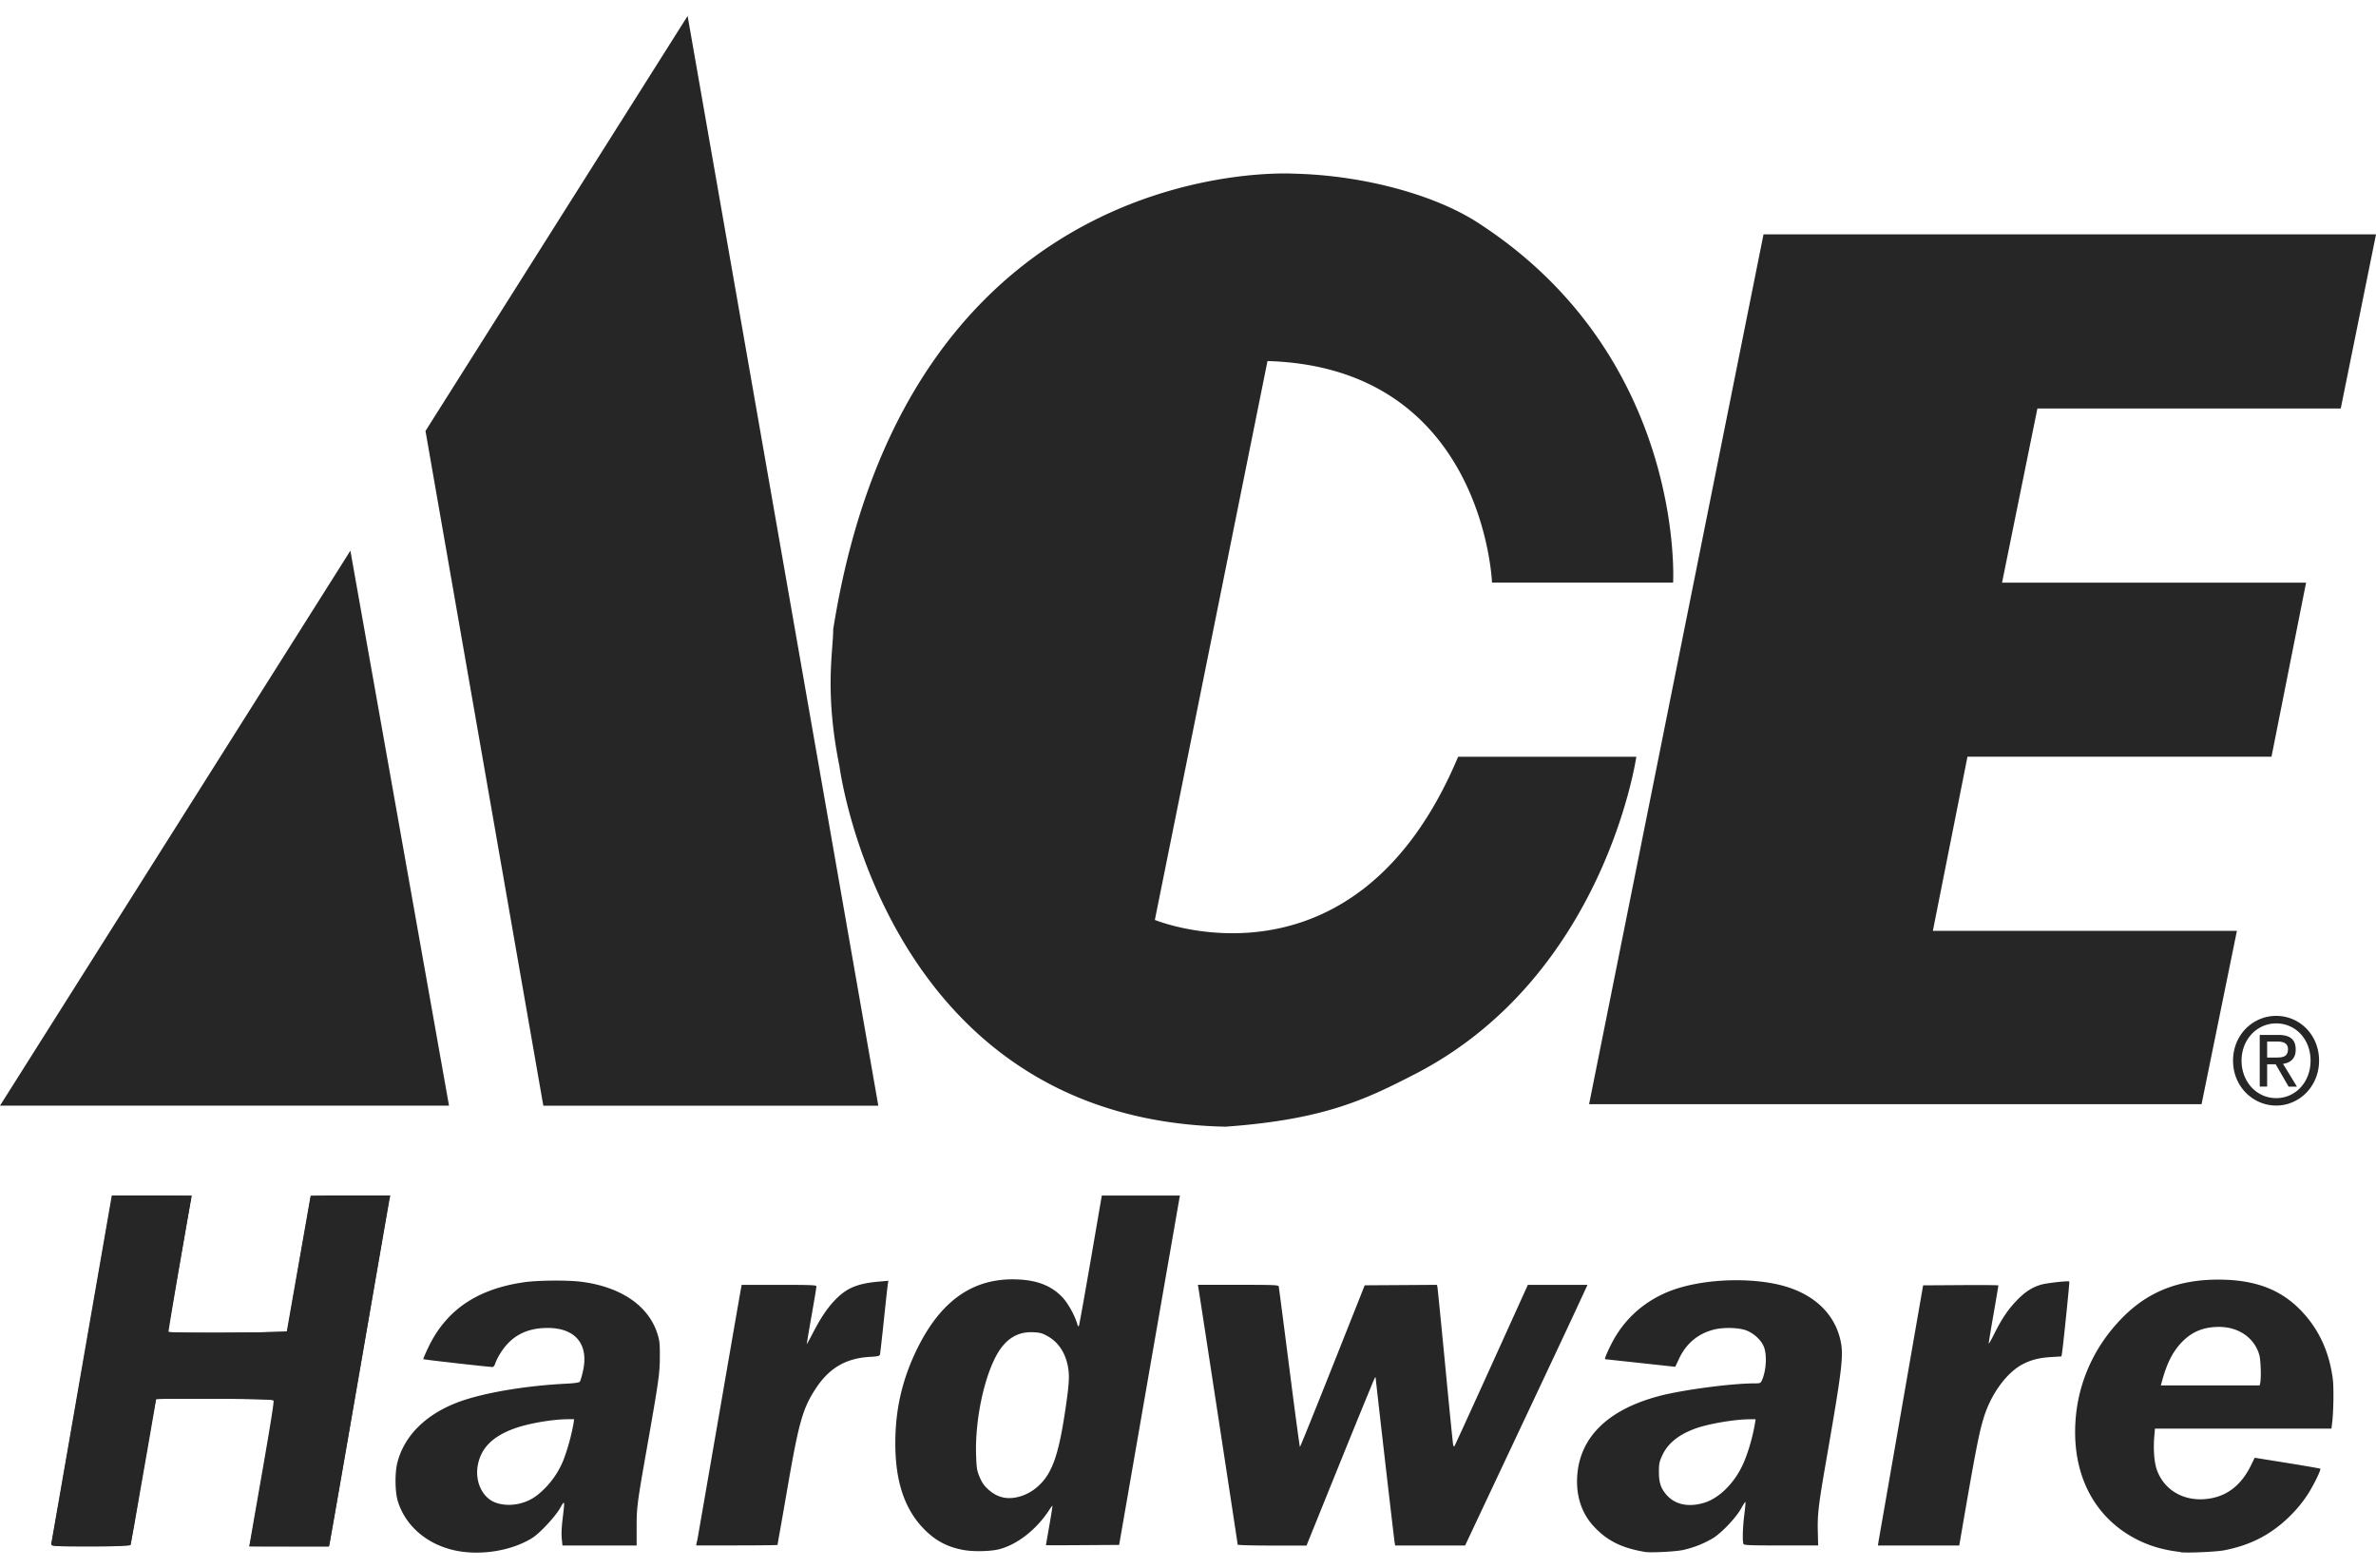 <svg width="103" height="68" fill="none" xmlns="http://www.w3.org/2000/svg"><path d="M2.237 66.886c.024-.088.62-3.51 1.335-7.606l1.295-7.448h1.71c.94 0 1.71.025 1.71.057s-.228 1.345-.506 2.925a227.442 227.442 0 0 0-.506 2.925c0 .032 1.163.046 2.585.035l2.586-.024.513-2.936.513-2.936 1.704-.025c.94-.014 1.704.01 1.704.053 0 .071-2.475 14.368-2.58 14.899l-.046.244H10.81l.043-.202c.087-.386 1.053-5.977 1.053-6.09 0-.093-.536-.114-2.569-.114H6.768l-.043.202c-.084.396-1.057 6.027-1.057 6.116 0 .056-.62.088-1.737.088-1.63 0-1.734-.01-1.697-.16l.003-.003Z" fill="#262626"/><path d="M2.328 67.017c-.104-.018-.118-.035-.097-.142.013-.063.607-3.477 1.318-7.582l1.297-7.461h3.468l-.037.209c-.295 1.636-.989 5.687-.972 5.705.033.039 3.112.05 4.138.01l.99-.035.516-2.936c.285-1.615.517-2.94.517-2.946 0-.007.781-.01 1.73-.01h1.727l-.023.098c-.014.053-.6 3.432-1.305 7.508-.704 4.072-1.294 7.451-1.308 7.504l-.023.1h-1.727c-.95 0-1.728-.004-1.728-.011 0-.008.245-1.42.547-3.145.376-2.153.533-3.148.503-3.18-.057-.06-5.094-.092-5.094-.032 0 .025-.171 1.01-.376 2.196-.208 1.182-.453 2.588-.546 3.123-.094.535-.182.988-.195 1.002-.03.032-3.142.053-3.32.021v.004ZM20.012 67.27c-1.352-.188-2.422-1.038-2.77-2.2-.121-.406-.128-1.228-.014-1.667.302-1.165 1.24-2.093 2.646-2.617 1.053-.393 2.854-.702 4.615-.794.389-.017.614-.05.644-.085.023-.028.084-.22.13-.424.282-1.18-.298-1.91-1.519-1.91-.939 0-1.603.362-2.062 1.113a2.28 2.28 0 0 0-.215.428c-.027.092-.074.152-.117.152-.148 0-2.982-.318-2.998-.34-.01-.01.087-.244.22-.52.776-1.615 2.117-2.525 4.156-2.816.594-.085 1.885-.095 2.468-.02 1.731.222 2.932 1.047 3.31 2.276.088.287.101.408.098.97 0 .723-.05 1.067-.564 3.981-.425 2.412-.442 2.557-.442 3.439v.768h-3.216l-.03-.3c-.02-.203-.007-.493.04-.879.097-.797.093-.804-.111-.443-.218.383-.892 1.102-1.22 1.304-.816.502-1.993.73-3.05.584Zm2.71-2.14c.345-.123.586-.29.908-.615a3.68 3.68 0 0 0 .809-1.25 9.204 9.204 0 0 0 .422-1.544l.027-.192h-.245c-.667 0-1.687.174-2.297.386-.983.344-1.503.86-1.637 1.633-.104.602.124 1.204.567 1.494.355.23.949.266 1.449.085l-.004.004ZM30.221 66.814c.02-.103.453-2.603.963-5.55.51-2.95.936-5.407.949-5.46l.02-.1h1.62c1.392 0 1.62.011 1.62.064 0 .036-.094.61-.212 1.275a74.651 74.651 0 0 0-.21 1.236c0 .014.123-.209.274-.5.329-.633.594-1.03.906-1.366.54-.581 1.013-.78 2.076-.86l.285-.026-.024.142c-.013.078-.09.772-.17 1.544-.081.772-.158 1.445-.168 1.495-.017.084-.057.095-.453.12-1.033.06-1.758.489-2.338 1.377-.56.858-.727 1.449-1.21 4.236-.151.882-.316 1.806-.36 2.061a14.55 14.55 0 0 0-.083.478c0 .01-.795.021-1.764.021h-1.764l.037-.19.006.003ZM41.8 67.205c-.694-.12-1.227-.393-1.713-.882-.865-.867-1.275-2.075-1.275-3.746 0-1.42.276-2.67.866-3.931 1.09-2.324 2.602-3.343 4.678-3.16.725.065 1.275.309 1.697.755.242.255.52.754.637 1.13.047.152.057.163.088.088.016-.05.248-1.335.51-2.858l.476-2.769h3.387l-.027.142c-.013.081-.607 3.488-1.318 7.575l-1.291 7.43-1.587.01c-.871.007-1.586.007-1.586 0s.067-.393.148-.853c.08-.46.14-.847.134-.854-.007-.007-.06.06-.12.152-.544.85-1.362 1.505-2.16 1.725-.356.1-1.104.12-1.54.046h-.003Zm2.382-2.316a2.03 2.03 0 0 0 .892-.524c.523-.503.805-1.286 1.063-2.946.195-1.258.231-1.68.175-2.069-.094-.651-.41-1.15-.9-1.423-.22-.124-.318-.153-.603-.167-.617-.035-1.097.216-1.472.769-.62.917-1.077 2.935-1.023 4.554.017.52.033.648.124.882.124.318.238.478.49.683.358.29.778.372 1.247.241h.007ZM53.654 66.965c0-.036-1.66-10.887-1.704-11.138l-.02-.124h1.744c1.623 0 1.744.007 1.76.078.01.043.215 1.626.457 3.513.24 1.891.449 3.435.462 3.435.014 0 .65-1.576 1.416-3.502l1.391-3.503 1.567-.01 1.566-.01.02.098c.01.053.164 1.59.339 3.414.174 1.824.328 3.36.342 3.421.013.057.037.089.053.067.017-.02.742-1.604 1.61-3.52l1.576-3.48h2.586l-.52 1.122c-.285.616-1.479 3.159-2.653 5.648l-2.133 4.53h-3.031l-.02-.1c-.024-.113-.825-7.068-.825-7.157 0-.035-.014-.039-.037-.014-.02.025-.694 1.668-1.5 3.658l-1.462 3.616h-1.492c-.822 0-1.492-.018-1.492-.039v-.003ZM71.325 67.285c-1-.163-1.644-.478-2.22-1.094-.527-.56-.779-1.3-.735-2.146.087-1.707 1.305-2.918 3.525-3.513 1.003-.27 3.152-.556 4.155-.556.248 0 .272-.01.325-.124.185-.39.232-1.08.098-1.441-.114-.312-.463-.63-.815-.748-.339-.11-.963-.12-1.359-.02-.68.17-1.194.598-1.502 1.242-.09.195-.171.365-.174.372l-3.042-.33c-.037-.038.248-.654.47-1.016.65-1.051 1.65-1.785 2.9-2.12 1.45-.394 3.367-.38 4.592.027 1.227.408 2.018 1.23 2.25 2.327.13.627.06 1.225-.59 4.965-.373 2.143-.42 2.522-.4 3.304l.014.588h-1.606c-1.426 0-1.61-.01-1.634-.07-.047-.128-.027-.766.04-1.269.034-.272.057-.517.05-.541-.006-.025-.09.092-.18.262-.222.407-.839 1.058-1.224 1.3a4.407 4.407 0 0 1-1.305.516c-.325.071-1.385.124-1.64.085h.007Zm2.559-2.135c.633-.198 1.27-.818 1.65-1.615.221-.464.446-1.218.546-1.838l.027-.166h-.228c-.66 0-1.784.19-2.368.396-.75.273-1.224.655-1.462 1.194-.12.269-.134.34-.134.7 0 .45.077.688.312.968.369.442.97.573 1.657.36ZM81.433 66.835c.017-.092.46-2.631.983-5.638l.952-5.471 1.63-.01c.899-.008 1.633 0 1.633.014s-.094.573-.21 1.243c-.118.669-.212 1.243-.209 1.275 0 .031.1-.142.225-.39.332-.67.597-1.066.976-1.463.372-.39.69-.595 1.103-.708.255-.067 1.15-.166 1.19-.127.017.017-.267 2.79-.318 3.109l-.023.138-.45.028c-.51.032-.838.114-1.207.298-.688.347-1.365 1.253-1.69 2.26-.215.665-.363 1.416-1.017 5.223l-.067.39h-3.528l.03-.167-.003-.004ZM94.528 67.287c-.798-.092-1.419-.283-2.042-.623-1.62-.89-2.529-2.529-2.529-4.576 0-1.87.718-3.608 2.05-4.961 1.102-1.12 2.42-1.647 4.144-1.65 1.66 0 2.81.453 3.726 1.48.695.775 1.107 1.717 1.251 2.837.047.371.031 1.444-.033 1.93l-.027.212h-7.65l-.033.39c-.04.513 0 1.044.103 1.36.289.878 1.124 1.395 2.113 1.306.882-.078 1.536-.56 1.976-1.455l.164-.337 1.412.227c.775.124 1.419.237 1.432.248.04.042-.278.697-.54 1.108a5.66 5.66 0 0 1-.687.857c-.836.857-1.764 1.35-2.958 1.576-.356.064-1.55.117-1.875.082l.003-.011Zm3.451-7.324c.05-.198.027-.995-.037-1.218-.208-.74-.895-1.218-1.744-1.218-.644 0-1.137.191-1.563.61-.409.4-.68.91-.898 1.692l-.064.234h4.283l.026-.1h-.003ZM36.12 27.315c-.014.992-.373 2.727.271 5.907 0 0 1.962 15.324 16.739 15.625 4.249-.308 6.043-1.162 8.23-2.291 8.21-4.243 9.575-13.748 9.575-13.748H63.21c-4.467 10.649-13.147 7.075-13.147 7.075l4.883-24.23c9.384.273 9.733 9.605 9.733 9.605h7.851s.553-9.806-8.498-15.625c-1.855-1.19-4.913-2.029-7.905-2.103 0 0-16.712-1.109-20.012 19.782M103.001 10.16l-1.529 7.55h-13.15l-1.533 7.55h13.18l-1.499 7.547H85.29l-1.5 7.55h13.18l-1.532 7.515H68.887l7.562-37.712h26.552ZM19.465 47.935l-4.276-24.06L0 47.935h19.465ZM38.075 47.937H23.553l-5.108-29.252L29.808.691l8.267 47.246ZM96.803 45.984c0-1.116.855-1.941 1.871-1.941s1.858.825 1.858 1.94c0 1.116-.855 1.948-1.858 1.948-1.003 0-1.871-.821-1.871-1.947Zm1.871 1.625c.832 0 1.489-.687 1.489-1.625 0-.939-.657-1.615-1.489-1.615-.832 0-1.502.694-1.502 1.615 0 .92.657 1.625 1.502 1.625Zm-.392-.5h-.322v-2.24h.808c.503 0 .751.194.751.636 0 .4-.238.574-.55.617l.604.988h-.362l-.56-.97h-.37v.97Zm.385-1.26c.272 0 .517-.021.517-.365 0-.276-.238-.329-.463-.329h-.44v.694h.386Z" fill="#262626"/></svg>